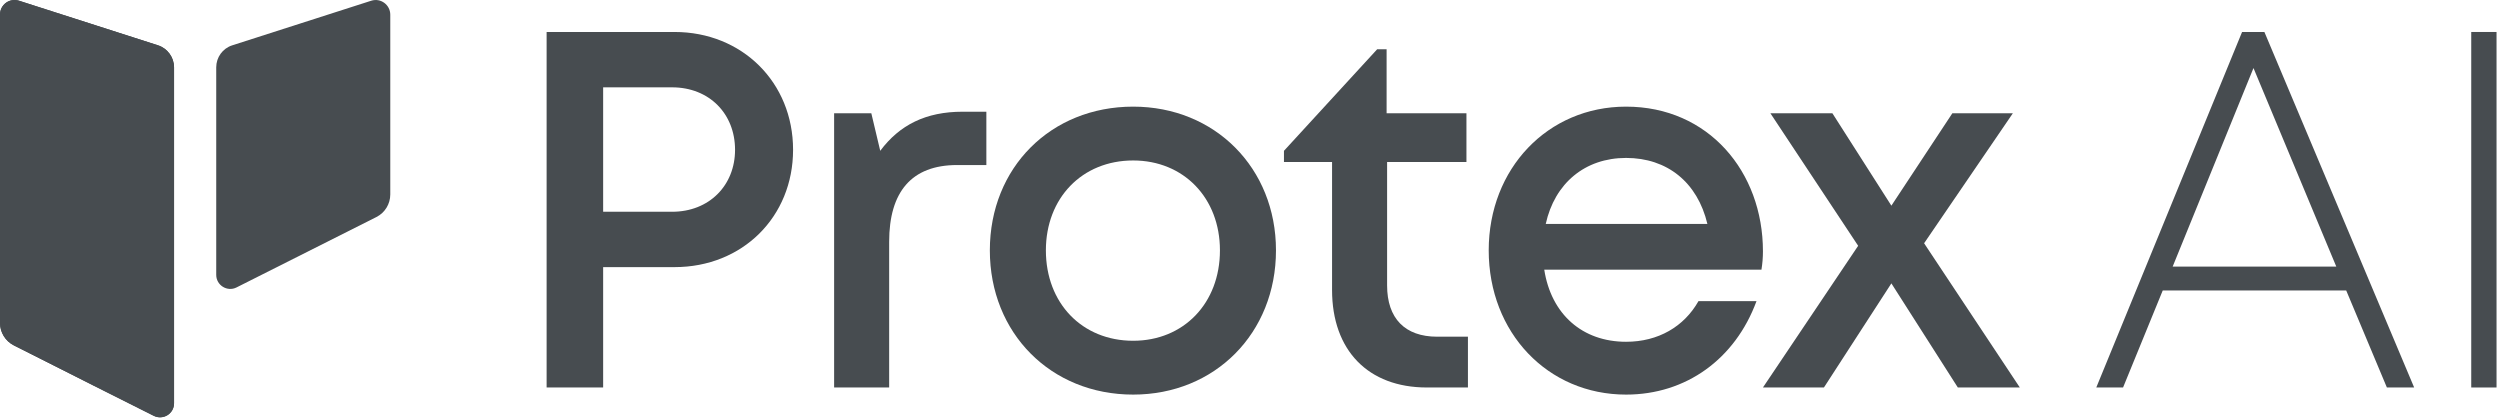 <svg width="627" height="105" viewBox="0 0 627 105" fill="none" xmlns="http://www.w3.org/2000/svg">
<path d="M97.882 3.686V48.772C97.882 51.153 96.543 53.354 94.401 54.433L59.319 72.09C56.998 73.259 54.23 71.551 54.23 68.945V16.895C54.23 14.379 55.837 12.133 58.247 11.369L93.106 0.181C95.472 -0.583 97.882 1.214 97.882 3.686Z" fill="#474c50"/>
<path d="M43.652 16.895V101.14C43.652 103.746 40.929 105.453 38.564 104.285L23.344 96.647L3.481 86.627C1.339 85.549 0 83.347 0 80.966V3.685C0 1.169 2.41 -0.583 4.776 0.181L39.635 11.368C42.001 12.132 43.652 14.379 43.652 16.895Z" fill="#474c50"/>
<path d="M43.652 16.895V101.14C43.652 103.746 40.929 105.453 38.564 104.285L23.344 96.647L3.481 86.627C1.339 85.549 0 83.347 0 80.966V3.685C0 1.169 2.41 -0.583 4.776 0.181L39.635 11.368C42.001 12.132 43.652 14.379 43.652 16.895Z" fill="#474c50"/>
<path d="M169.178 8.02H137.091V97.181H151.269V66.994H169.178C186.217 66.994 198.903 54.384 198.903 37.571C198.903 20.63 186.093 8.02 169.178 8.02ZM168.556 53.11H151.269V21.904H168.556C177.884 21.904 184.351 28.527 184.351 37.571C184.351 46.487 177.884 53.11 168.556 53.11Z" fill="#474c50"/>
<path d="M241.409 28.018C232.205 28.018 225.614 31.329 220.763 37.825L218.525 28.4H209.197V97.181H223.002V60.625C223.002 48.143 228.599 41.392 240.041 41.392H247.379V28.018H241.409Z" fill="#474c50"/>
<path d="M284.196 98.965C304.717 98.965 320.015 83.553 320.015 62.791C320.015 42.156 304.717 26.744 284.196 26.744C263.551 26.744 248.253 42.029 248.253 62.791C248.253 83.553 263.551 98.965 284.196 98.965ZM284.196 85.463C271.386 85.463 262.307 76.037 262.307 62.791C262.307 49.671 271.386 40.246 284.196 40.246C296.882 40.246 305.961 49.671 305.961 62.791C305.961 76.037 296.882 85.463 284.196 85.463Z" fill="#474c50"/>
<path d="M360.447 84.444C352.363 84.444 347.885 79.859 347.885 71.579V40.628H367.784V28.4H347.761V12.351H345.398L322.016 37.825V40.628H334.08V72.726C334.08 87.883 343.159 97.181 357.835 97.181H368.158V84.444H360.447Z" fill="#474c50"/>
<path d="M442.146 63.045C442.146 43.048 428.465 26.744 407.82 26.744C388.169 26.744 373.369 42.284 373.369 62.791C373.369 83.425 388.169 98.965 407.82 98.965C422.869 98.965 435.181 90.049 440.529 75.528H425.978C422.371 81.897 415.904 85.718 407.82 85.718C396.875 85.718 389.04 78.84 387.299 67.631H441.773C442.022 66.102 442.146 64.574 442.146 63.045ZM407.82 39.609C418.143 39.609 425.729 45.723 428.216 56.167H387.672C389.911 45.977 397.497 39.609 407.82 39.609Z" fill="#474c50"/>
<path d="M506.569 97.181L482.566 61.008L504.828 28.4H489.655L474.358 51.582L459.558 28.4H444.011L466.025 61.644L442.146 97.181H457.443L474.358 71.07L491.023 97.181H506.569Z" fill="#474c50"/>
<path d="M598.629 97.181H605.469L567.91 8.02H562.313L525.748 97.181H532.464L542.414 72.853H588.431L598.629 97.181ZM565.173 17.064L585.943 66.867H544.901L565.173 17.064Z" fill="#474c50"/>
<path d="M619.788 97.182H626.131V8.02H619.788V97.182Z" fill="#474c50"/>
</svg>
